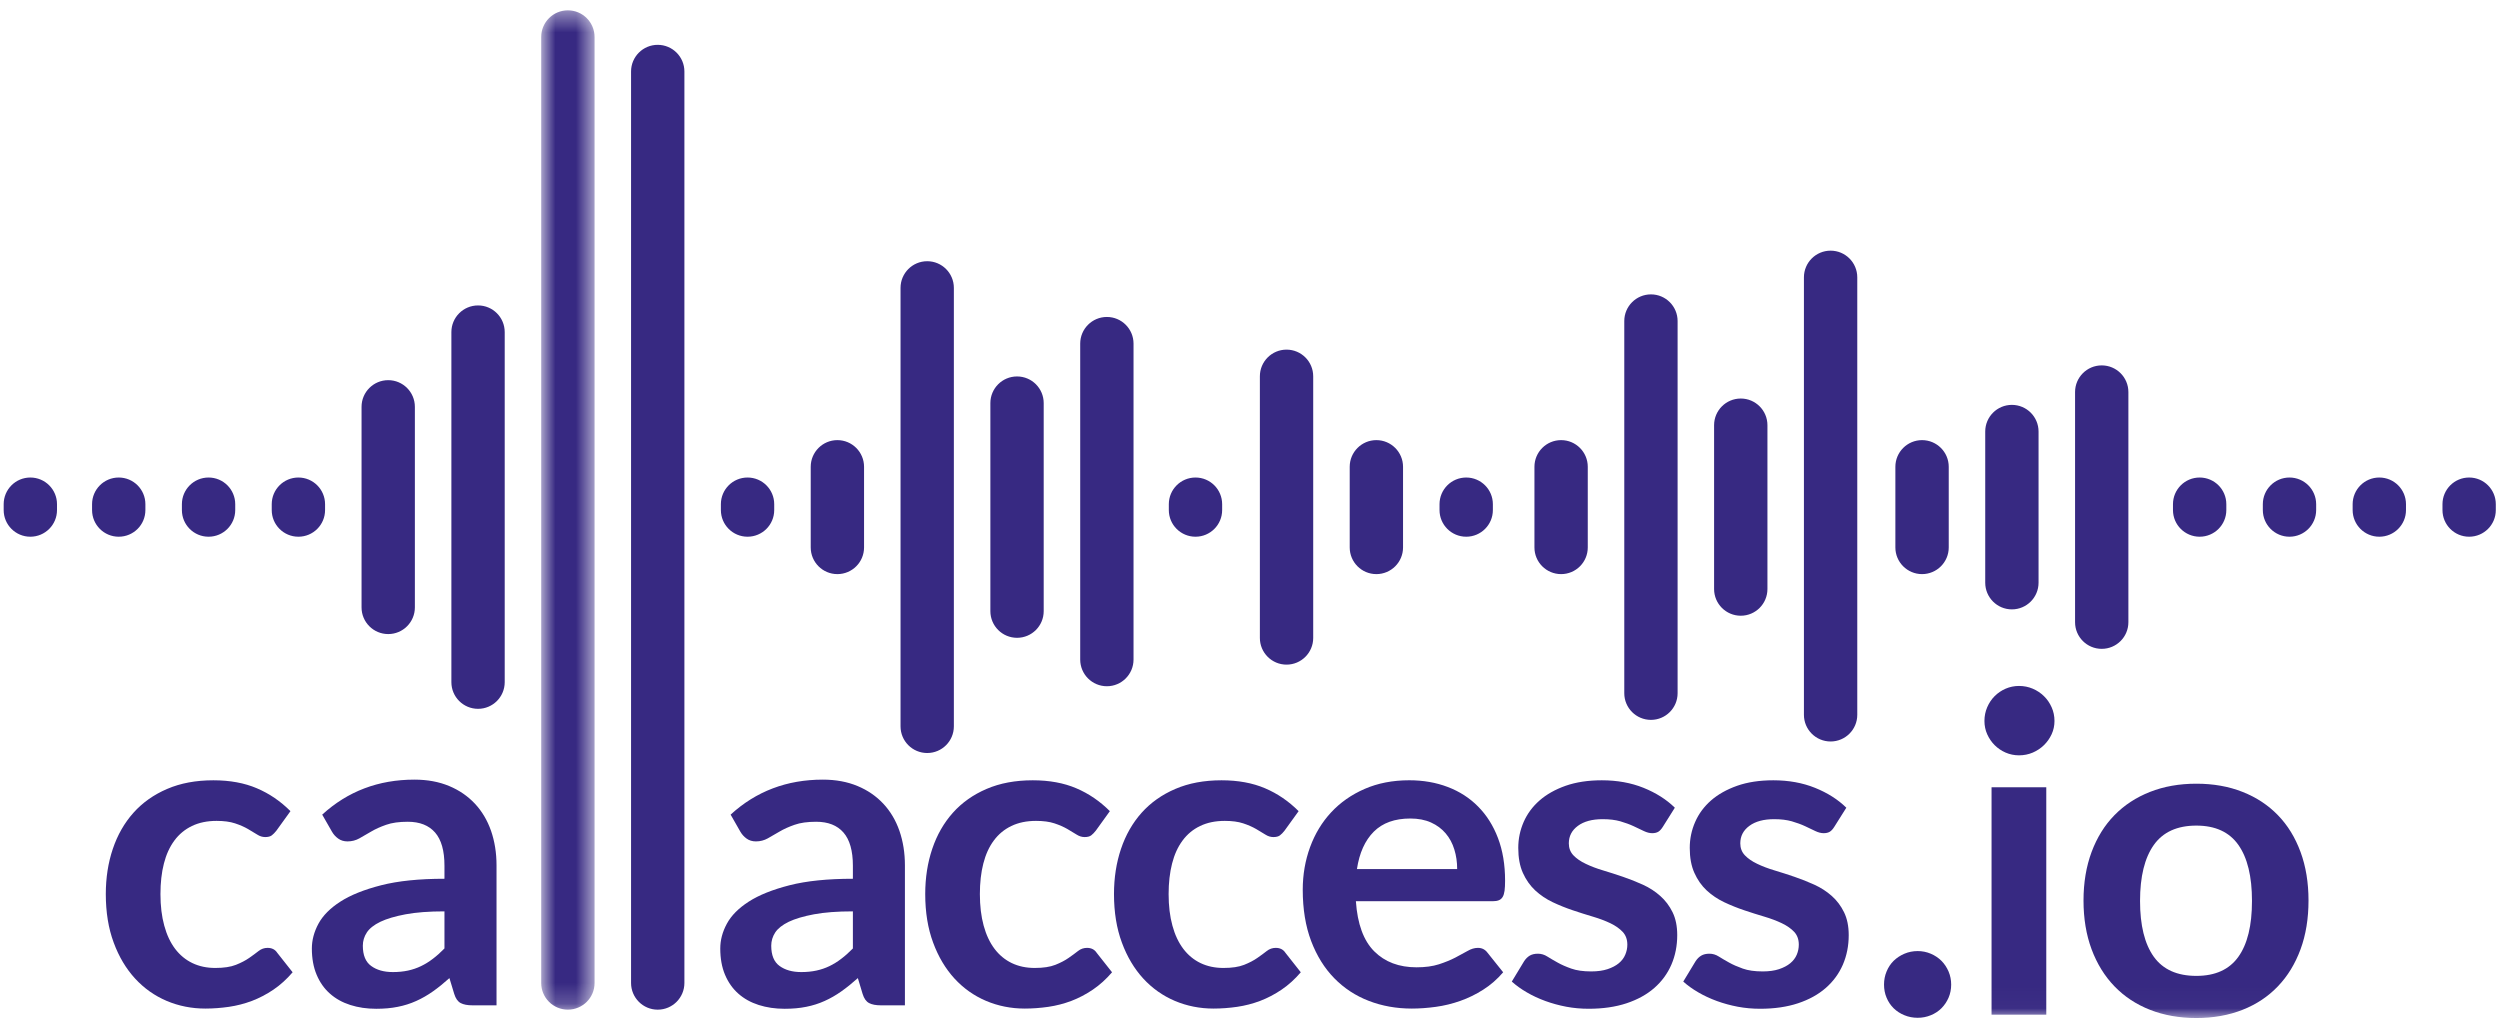 <?xml version="1.0" encoding="UTF-8"?>
<svg width="121px" height="50px" viewBox="0 0 121 50" version="1.1" xmlns="http://www.w3.org/2000/svg" xmlns:xlink="http://www.w3.org/1999/xlink">
    <!-- Generator: Sketch 48.2 (47327) - http://www.bohemiancoding.com/sketch -->
    <title>Page 1</title>
    <desc>Created with Sketch.</desc>
    <defs>
        <polygon id="path-1" points="0.817 0.428 3.4 0.428 3.4 48.795 0.817 48.795"></polygon>
        <polygon id="path-3" points="0 49.972 120.62 49.972 120.62 1.2 0 1.2"></polygon>
    </defs>
    <g id="01---Landing-Page-Copy" stroke="none" stroke-width="1" fill="none" fill-rule="evenodd" transform="translate(-84, -40)">
        <g id="Page-1" transform="translate(84.177, 39.3)">
            <path d="M13.203,40.901 C13.126,40.999 13.05,41.076 12.978,41.131 C12.904,41.187 12.798,41.214 12.659,41.214 C12.527,41.214 12.397,41.175 12.273,41.094 C12.147,41.014 11.997,40.924 11.823,40.823 C11.649,40.722 11.441,40.631 11.2,40.551 C10.96,40.471 10.662,40.431 10.307,40.431 C9.853,40.431 9.456,40.513 9.115,40.677 C8.775,40.841 8.489,41.076 8.263,41.382 C8.037,41.689 7.867,42.059 7.756,42.495 C7.644,42.931 7.589,43.425 7.589,43.974 C7.589,44.545 7.65,45.054 7.773,45.501 C7.894,45.947 8.07,46.321 8.299,46.624 C8.53,46.927 8.808,47.157 9.136,47.314 C9.463,47.471 9.832,47.549 10.243,47.549 C10.655,47.549 10.987,47.499 11.242,47.398 C11.496,47.297 11.711,47.185 11.885,47.063 C12.059,46.942 12.211,46.829 12.34,46.728 C12.469,46.627 12.613,46.577 12.774,46.577 C12.982,46.577 13.139,46.657 13.243,46.817 L13.986,47.758 C13.701,48.093 13.39,48.373 13.056,48.6 C12.721,48.826 12.375,49.007 12.016,49.144 C11.657,49.279 11.285,49.375 10.902,49.431 C10.519,49.486 10.139,49.515 9.763,49.515 C9.101,49.515 8.477,49.391 7.891,49.144 C7.307,48.895 6.796,48.535 6.361,48.061 C5.926,47.587 5.579,47.008 5.326,46.321 C5.071,45.635 4.944,44.853 4.944,43.974 C4.944,43.187 5.057,42.456 5.284,41.784 C5.511,41.112 5.843,40.53 6.282,40.038 C6.721,39.547 7.265,39.162 7.913,38.884 C8.561,38.605 9.306,38.466 10.15,38.466 C10.951,38.466 11.653,38.595 12.256,38.853 C12.859,39.109 13.401,39.479 13.881,39.96 L13.203,40.901 Z" id="Fill-1" fill="#372982"></path>
            <path d="M18.837,47.748 C19.102,47.748 19.346,47.724 19.569,47.676 C19.792,47.628 20.003,47.556 20.201,47.46 C20.401,47.364 20.591,47.246 20.776,47.104 C20.961,46.964 21.148,46.797 21.335,46.605 L21.335,44.81 C20.583,44.81 19.954,44.858 19.449,44.953 C18.944,45.048 18.538,45.169 18.231,45.315 C17.924,45.464 17.707,45.636 17.578,45.831 C17.449,46.028 17.384,46.243 17.384,46.473 C17.384,46.93 17.518,47.257 17.787,47.452 C18.056,47.649 18.405,47.748 18.837,47.748 Z M23.855,49.358 L22.695,49.358 C22.45,49.358 22.259,49.322 22.119,49.248 C21.98,49.174 21.875,49.026 21.807,48.804 L21.575,48.04 C21.304,48.284 21.038,48.499 20.776,48.684 C20.515,48.868 20.246,49.023 19.966,49.148 C19.688,49.274 19.391,49.368 19.077,49.43 C18.764,49.494 18.416,49.525 18.032,49.525 C17.579,49.525 17.162,49.464 16.778,49.341 C16.395,49.219 16.065,49.035 15.79,48.79 C15.514,48.547 15.301,48.242 15.148,47.878 C14.995,47.515 14.917,47.092 14.917,46.609 C14.917,46.203 15.023,45.802 15.236,45.408 C15.449,45.014 15.803,44.656 16.298,44.338 C16.792,44.02 17.451,43.756 18.273,43.546 C19.095,43.336 20.115,43.232 21.335,43.232 L21.335,42.6 C21.335,41.876 21.184,41.342 20.881,40.994 C20.577,40.646 20.137,40.473 19.559,40.473 C19.141,40.473 18.791,40.521 18.513,40.62 C18.235,40.717 17.992,40.826 17.787,40.948 C17.581,41.07 17.391,41.18 17.217,41.277 C17.043,41.374 16.852,41.424 16.642,41.424 C16.467,41.424 16.318,41.378 16.193,41.288 C16.067,41.198 15.965,41.085 15.89,40.953 L15.418,40.128 C16.653,38.998 18.141,38.434 19.882,38.434 C20.511,38.434 21.069,38.538 21.561,38.743 C22.052,38.948 22.467,39.234 22.81,39.6 C23.151,39.966 23.411,40.402 23.589,40.911 C23.765,41.42 23.855,41.978 23.855,42.584 L23.855,49.358 Z" id="Fill-3" fill="#372982"></path>
            <g id="Group-7" transform="translate(25.2, 0.772)">
                <mask id="mask-2" fill="white">
                    <use xlink:href="#path-1"></use>
                </mask>
                <g id="Clip-6"></g>
                <path d="M3.4,1.719 L3.4,47.505 C3.4,48.218 2.821,48.795 2.109,48.795 C1.396,48.795 0.817,48.218 0.817,47.505 L0.817,1.719 C0.817,1.006 1.396,0.428 2.109,0.428 C2.821,0.428 3.4,1.006 3.4,1.719" id="Fill-5" fill="#372982" mask="url(#mask-2)"></path>
            </g>
            <path d="M32.948,4.161 L32.948,48.276 C32.948,48.989 32.37,49.568 31.656,49.568 C30.944,49.568 30.366,48.989 30.366,48.276 L30.366,4.161 C30.366,3.448 30.944,2.87 31.656,2.87 C32.37,2.87 32.948,3.448 32.948,4.161" id="Fill-8" fill="#372982"></path>
            <path d="M45.99,14.634 L45.99,35.855 C45.99,36.568 45.413,37.146 44.7,37.146 C43.986,37.146 43.409,36.568 43.409,35.855 L43.409,14.634 C43.409,13.922 43.986,13.343 44.7,13.343 C45.413,13.343 45.99,13.922 45.99,14.634" id="Fill-10" fill="#372982"></path>
            <path d="M63.382,18.913 L63.382,31.577 C63.382,32.289 62.805,32.868 62.091,32.868 C61.378,32.868 60.801,32.289 60.801,31.577 L60.801,18.913 C60.801,18.2 61.378,17.622 62.091,17.622 C62.805,17.622 63.382,18.2 63.382,18.913" id="Fill-12" fill="#372982"></path>
            <path d="M24.251,16.774 L24.251,33.717 C24.251,34.429 23.674,35.007 22.961,35.007 C22.247,35.007 21.67,34.429 21.67,33.717 L21.67,16.774 C21.67,16.061 22.247,15.483 22.961,15.483 C23.674,15.483 24.251,16.061 24.251,16.774" id="Fill-14" fill="#372982"></path>
            <path d="M19.903,20.391 L19.903,30.098 C19.903,30.811 19.326,31.389 18.613,31.389 C17.899,31.389 17.322,30.811 17.322,30.098 L17.322,20.391 C17.322,19.679 17.899,19.1 18.613,19.1 C19.326,19.1 19.903,19.679 19.903,20.391" id="Fill-16" fill="#372982"></path>
            <path d="M41.643,23.293 L41.643,27.196 C41.643,27.909 41.066,28.487 40.352,28.487 C39.639,28.487 39.062,27.909 39.062,27.196 L39.062,23.293 C39.062,22.581 39.639,22.002 40.352,22.002 C41.066,22.002 41.643,22.581 41.643,23.293" id="Fill-18" fill="#372982"></path>
            <path d="M67.73,23.293 L67.73,27.196 C67.73,27.909 67.153,28.487 66.439,28.487 C65.726,28.487 65.149,27.909 65.149,27.196 L65.149,23.293 C65.149,22.581 65.726,22.002 66.439,22.002 C67.153,22.002 67.73,22.581 67.73,23.293" id="Fill-20" fill="#372982"></path>
            <path d="M50.338,20.211 L50.338,30.279 C50.338,30.992 49.761,31.57 49.048,31.57 C48.334,31.57 47.757,30.992 47.757,30.279 L47.757,20.211 C47.757,19.498 48.334,18.92 49.048,18.92 C49.761,18.92 50.338,19.498 50.338,20.211" id="Fill-22" fill="#372982"></path>
            <path d="M54.686,17.332 L54.686,32.622 C54.686,33.335 54.109,33.914 53.396,33.914 C52.683,33.914 52.105,33.335 52.105,32.622 L52.105,17.332 C52.105,16.619 52.683,16.041 53.396,16.041 C54.109,16.041 54.686,16.619 54.686,17.332" id="Fill-24" fill="#372982"></path>
            <path d="M81.019,16.239 L81.019,34.251 C81.019,34.964 80.442,35.542 79.729,35.542 C79.015,35.542 78.438,34.964 78.438,34.251 L78.438,16.239 C78.438,15.526 79.015,14.948 79.729,14.948 C80.442,14.948 81.019,15.526 81.019,16.239" id="Fill-26" fill="#372982"></path>
            <path d="M76.671,23.293 L76.671,27.196 C76.671,27.909 76.094,28.487 75.381,28.487 C74.667,28.487 74.09,27.909 74.09,27.196 L74.09,23.293 C74.09,22.581 74.667,22.002 75.381,22.002 C76.094,22.002 76.671,22.581 76.671,23.293" id="Fill-28" fill="#372982"></path>
            <path d="M85.367,21.28 L85.367,29.209 C85.367,29.923 84.789,30.501 84.077,30.501 C83.363,30.501 82.785,29.923 82.785,29.209 L82.785,21.28 C82.785,20.567 83.363,19.989 84.077,19.989 C84.789,19.989 85.367,20.567 85.367,21.28" id="Fill-30" fill="#372982"></path>
            <path d="M98.489,21.587 L98.489,28.902 C98.489,29.615 97.912,30.194 97.198,30.194 C96.485,30.194 95.908,29.615 95.908,28.902 L95.908,21.587 C95.908,20.874 96.485,20.296 97.198,20.296 C97.912,20.296 98.489,20.874 98.489,21.587" id="Fill-32" fill="#372982"></path>
            <path d="M94.142,23.293 L94.142,27.196 C94.142,27.909 93.563,28.487 92.85,28.487 C92.138,28.487 91.559,27.909 91.559,27.196 L91.559,23.293 C91.559,22.581 92.138,22.002 92.85,22.002 C93.563,22.002 94.142,22.581 94.142,23.293" id="Fill-34" fill="#372982"></path>
            <path d="M102.837,19.676 L102.837,30.814 C102.837,31.527 102.26,32.104 101.546,32.104 C100.833,32.104 100.256,31.527 100.256,30.814 L100.256,19.676 C100.256,18.963 100.833,18.385 101.546,18.385 C102.26,18.385 102.837,18.963 102.837,19.676" id="Fill-36" fill="#372982"></path>
            <path d="M89.715,14.123 L89.715,35.297 C89.715,36.01 89.137,36.588 88.424,36.588 C87.711,36.588 87.133,36.01 87.133,35.297 L87.133,14.123 C87.133,13.41 87.711,12.832 88.424,12.832 C89.137,12.832 89.715,13.41 89.715,14.123" id="Fill-38" fill="#372982"></path>
            <path d="M37.295,25.103 L37.295,25.387 C37.295,26.1 36.718,26.677 36.004,26.677 C35.291,26.677 34.714,26.1 34.714,25.387 L34.714,25.103 C34.714,24.39 35.291,23.812 36.004,23.812 C36.718,23.812 37.295,24.39 37.295,25.103" id="Fill-40" fill="#372982"></path>
            <path d="M72.078,25.103 L72.078,25.387 C72.078,26.1 71.5,26.677 70.788,26.677 C70.074,26.677 69.496,26.1 69.496,25.387 L69.496,25.103 C69.496,24.39 70.074,23.812 70.788,23.812 C71.5,23.812 72.078,24.39 72.078,25.103" id="Fill-42" fill="#372982"></path>
            <path d="M58.975,25.103 L58.975,25.387 C58.975,26.1 58.398,26.677 57.685,26.677 C56.972,26.677 56.394,26.1 56.394,25.387 L56.394,25.103 C56.394,24.39 56.972,23.812 57.685,23.812 C58.398,23.812 58.975,24.39 58.975,25.103" id="Fill-44" fill="#372982"></path>
            <path d="M107.577,25.103 L107.577,25.387 C107.577,26.1 106.999,26.677 106.286,26.677 C105.573,26.677 104.995,26.1 104.995,25.387 L104.995,25.103 C104.995,24.39 105.573,23.812 106.286,23.812 C106.999,23.812 107.577,24.39 107.577,25.103" id="Fill-46" fill="#372982"></path>
            <path d="M111.925,25.103 L111.925,25.387 C111.925,26.1 111.346,26.677 110.634,26.677 C109.921,26.677 109.344,26.1 109.344,25.387 L109.344,25.103 C109.344,24.39 109.921,23.812 110.634,23.812 C111.346,23.812 111.925,24.39 111.925,25.103" id="Fill-48" fill="#372982"></path>
            <path d="M116.273,25.103 L116.273,25.387 C116.273,26.1 115.695,26.677 114.981,26.677 C114.269,26.677 113.691,26.1 113.691,25.387 L113.691,25.103 C113.691,24.39 114.269,23.812 114.981,23.812 C115.695,23.812 116.273,24.39 116.273,25.103" id="Fill-50" fill="#372982"></path>
            <path d="M120.62,25.103 L120.62,25.387 C120.62,26.1 120.043,26.677 119.329,26.677 C118.616,26.677 118.039,26.1 118.039,25.387 L118.039,25.103 C118.039,24.39 118.616,23.812 119.329,23.812 C120.043,23.812 120.62,24.39 120.62,25.103" id="Fill-52" fill="#372982"></path>
            <path d="M15.556,25.103 L15.556,25.387 C15.556,26.1 14.979,26.677 14.265,26.677 C13.552,26.677 12.975,26.1 12.975,25.387 L12.975,25.103 C12.975,24.39 13.552,23.812 14.265,23.812 C14.979,23.812 15.556,24.39 15.556,25.103" id="Fill-54" fill="#372982"></path>
            <path d="M11.208,25.103 L11.208,25.387 C11.208,26.1 10.631,26.677 9.917,26.677 C9.204,26.677 8.627,26.1 8.627,25.387 L8.627,25.103 C8.627,24.39 9.204,23.812 9.917,23.812 C10.631,23.812 11.208,24.39 11.208,25.103" id="Fill-56" fill="#372982"></path>
            <path d="M6.86,25.103 L6.86,25.387 C6.86,26.1 6.283,26.677 5.569,26.677 C4.856,26.677 4.279,26.1 4.279,25.387 L4.279,25.103 C4.279,24.39 4.856,23.812 5.569,23.812 C6.283,23.812 6.86,24.39 6.86,25.103" id="Fill-58" fill="#372982"></path>
            <path d="M2.582,25.103 L2.582,25.387 C2.582,26.1 2.005,26.677 1.291,26.677 C0.578,26.677 0.001,26.1 0.001,25.387 L0.001,25.103 C0.001,24.39 0.578,23.812 1.291,23.812 C2.005,23.812 2.582,24.39 2.582,25.103" id="Fill-60" fill="#372982"></path>
            <path d="M38.604,47.748 C38.869,47.748 39.113,47.724 39.335,47.676 C39.559,47.628 39.769,47.556 39.969,47.46 C40.167,47.364 40.359,47.246 40.542,47.104 C40.728,46.964 40.914,46.797 41.103,46.605 L41.103,44.81 C40.349,44.81 39.72,44.858 39.215,44.953 C38.71,45.048 38.304,45.169 37.997,45.315 C37.691,45.464 37.474,45.636 37.344,45.831 C37.216,46.028 37.151,46.243 37.151,46.473 C37.151,46.93 37.284,47.257 37.553,47.452 C37.822,47.649 38.172,47.748 38.604,47.748 Z M43.621,49.358 L42.461,49.358 C42.217,49.358 42.025,49.322 41.886,49.248 C41.746,49.174 41.641,49.026 41.573,48.804 L41.343,48.04 C41.071,48.284 40.804,48.499 40.542,48.684 C40.281,48.868 40.012,49.023 39.732,49.148 C39.454,49.274 39.157,49.368 38.844,49.43 C38.53,49.494 38.182,49.525 37.799,49.525 C37.345,49.525 36.929,49.464 36.544,49.341 C36.162,49.219 35.831,49.035 35.556,48.79 C35.281,48.547 35.068,48.242 34.914,47.878 C34.761,47.515 34.684,47.092 34.684,46.609 C34.684,46.203 34.789,45.802 35.003,45.408 C35.215,45.014 35.569,44.656 36.064,44.338 C36.558,44.02 37.217,43.756 38.039,43.546 C38.862,43.336 39.882,43.232 41.103,43.232 L41.103,42.6 C41.103,41.876 40.95,41.342 40.647,40.994 C40.344,40.646 39.904,40.473 39.325,40.473 C38.907,40.473 38.559,40.521 38.279,40.62 C38.001,40.717 37.759,40.826 37.553,40.948 C37.348,41.07 37.158,41.18 36.983,41.277 C36.809,41.374 36.618,41.424 36.409,41.424 C36.234,41.424 36.084,41.378 35.959,41.288 C35.833,41.198 35.733,41.085 35.656,40.953 L35.185,40.128 C36.419,38.998 37.907,38.434 39.649,38.434 C40.277,38.434 40.835,38.538 41.327,38.743 C41.819,38.948 42.234,39.234 42.576,39.6 C42.918,39.966 43.177,40.402 43.355,40.911 C43.531,41.42 43.621,41.978 43.621,42.584 L43.621,49.358 Z" id="Fill-62" fill="#372982"></path>
            <path d="M52.862,40.901 C52.786,40.999 52.71,41.076 52.638,41.131 C52.564,41.187 52.458,41.214 52.319,41.214 C52.187,41.214 52.057,41.175 51.931,41.094 C51.805,41.014 51.656,40.924 51.482,40.823 C51.307,40.722 51.1,40.631 50.86,40.551 C50.62,40.471 50.322,40.431 49.967,40.431 C49.513,40.431 49.116,40.513 48.775,40.677 C48.433,40.841 48.149,41.076 47.923,41.382 C47.695,41.689 47.527,42.059 47.416,42.495 C47.304,42.931 47.249,43.425 47.249,43.974 C47.249,44.545 47.31,45.054 47.432,45.501 C47.554,45.947 47.73,46.321 47.959,46.624 C48.188,46.927 48.468,47.157 48.794,47.314 C49.123,47.471 49.492,47.549 49.903,47.549 C50.315,47.549 50.647,47.499 50.902,47.398 C51.156,47.297 51.371,47.185 51.544,47.063 C51.719,46.942 51.871,46.829 52,46.728 C52.128,46.627 52.273,46.577 52.434,46.577 C52.642,46.577 52.799,46.657 52.903,46.817 L53.646,47.758 C53.36,48.093 53.05,48.373 52.715,48.6 C52.381,48.826 52.034,49.007 51.676,49.144 C51.317,49.279 50.945,49.375 50.562,49.431 C50.179,49.486 49.799,49.515 49.423,49.515 C48.761,49.515 48.137,49.391 47.551,49.144 C46.966,48.895 46.456,48.535 46.02,48.061 C45.586,47.587 45.239,47.008 44.986,46.321 C44.731,45.635 44.604,44.853 44.604,43.974 C44.604,43.187 44.717,42.456 44.944,41.784 C45.17,41.112 45.503,40.53 45.942,40.038 C46.381,39.547 46.925,39.162 47.573,38.884 C48.221,38.605 48.966,38.466 49.81,38.466 C50.611,38.466 51.313,38.595 51.916,38.853 C52.518,39.109 53.06,39.479 53.54,39.96 L52.862,40.901 Z" id="Fill-64" fill="#372982"></path>
            <path d="M61.997,40.901 C61.922,40.999 61.846,41.076 61.773,41.131 C61.7,41.187 61.593,41.214 61.455,41.214 C61.322,41.214 61.193,41.175 61.067,41.094 C60.941,41.014 60.791,40.924 60.618,40.823 C60.443,40.722 60.236,40.631 59.996,40.551 C59.756,40.471 59.458,40.431 59.103,40.431 C58.649,40.431 58.252,40.513 57.911,40.677 C57.569,40.841 57.285,41.076 57.059,41.382 C56.831,41.689 56.663,42.059 56.552,42.495 C56.44,42.931 56.384,43.425 56.384,43.974 C56.384,44.545 56.445,45.054 56.568,45.501 C56.688,45.947 56.866,46.321 57.095,46.624 C57.324,46.927 57.604,47.157 57.93,47.314 C58.259,47.471 58.628,47.549 59.039,47.549 C59.451,47.549 59.783,47.499 60.038,47.398 C60.292,47.297 60.507,47.185 60.68,47.063 C60.855,46.942 61.006,46.829 61.136,46.728 C61.264,46.627 61.409,46.577 61.57,46.577 C61.778,46.577 61.935,46.657 62.039,46.817 L62.781,47.758 C62.496,48.093 62.186,48.373 61.851,48.6 C61.517,48.826 61.17,49.007 60.812,49.144 C60.453,49.279 60.081,49.375 59.698,49.431 C59.315,49.486 58.935,49.515 58.559,49.515 C57.897,49.515 57.273,49.391 56.687,49.144 C56.102,48.895 55.592,48.535 55.156,48.061 C54.722,47.587 54.375,47.008 54.122,46.321 C53.867,45.635 53.74,44.853 53.74,43.974 C53.74,43.187 53.853,42.456 54.08,41.784 C54.306,41.112 54.639,40.53 55.077,40.038 C55.517,39.547 56.061,39.162 56.709,38.884 C57.357,38.605 58.102,38.466 58.946,38.466 C59.746,38.466 60.449,38.595 61.052,38.853 C61.654,39.109 62.196,39.479 62.676,39.96 L61.997,40.901 Z" id="Fill-66" fill="#372982"></path>
            <path d="M68.082,40.316 C67.328,40.316 66.74,40.528 66.314,40.953 C65.889,41.379 65.617,41.981 65.499,42.762 L70.35,42.762 C70.35,42.428 70.305,42.112 70.213,41.816 C70.123,41.519 69.984,41.26 69.795,41.037 C69.607,40.815 69.37,40.638 69.085,40.509 C68.799,40.38 68.464,40.316 68.082,40.316 M68.029,38.465 C68.706,38.465 69.326,38.573 69.895,38.79 C70.462,39.005 70.953,39.321 71.362,39.736 C71.774,40.15 72.096,40.659 72.325,41.262 C72.555,41.865 72.669,42.552 72.669,43.326 C72.669,43.521 72.661,43.683 72.644,43.812 C72.626,43.941 72.595,44.042 72.55,44.115 C72.505,44.189 72.444,44.241 72.367,44.272 C72.29,44.303 72.193,44.319 72.074,44.319 L65.448,44.319 C65.523,45.42 65.82,46.228 66.336,46.744 C66.852,47.26 67.534,47.518 68.384,47.518 C68.803,47.518 69.163,47.469 69.466,47.372 C69.769,47.273 70.034,47.165 70.26,47.048 C70.488,46.929 70.686,46.821 70.857,46.724 C71.026,46.626 71.193,46.577 71.353,46.577 C71.457,46.577 71.548,46.598 71.624,46.64 C71.702,46.682 71.767,46.74 71.823,46.817 L72.576,47.758 C72.29,48.093 71.97,48.372 71.613,48.599 C71.258,48.826 70.888,49.007 70.502,49.143 C70.114,49.28 69.72,49.376 69.32,49.431 C68.919,49.486 68.53,49.515 68.155,49.515 C67.408,49.515 66.715,49.39 66.074,49.143 C65.433,48.896 64.875,48.53 64.402,48.046 C63.927,47.561 63.555,46.962 63.283,46.247 C63.012,45.533 62.876,44.706 62.876,43.766 C62.876,43.034 62.995,42.345 63.231,41.7 C63.468,41.056 63.807,40.494 64.25,40.018 C64.693,39.54 65.233,39.162 65.87,38.884 C66.507,38.606 67.227,38.465 68.029,38.465" id="Fill-68" fill="#372982"></path>
            <path d="M80.301,40.723 C80.23,40.835 80.158,40.913 80.081,40.959 C80.004,41.003 79.907,41.026 79.788,41.026 C79.663,41.026 79.528,40.991 79.386,40.923 C79.243,40.852 79.077,40.774 78.889,40.687 C78.701,40.599 78.486,40.522 78.246,40.451 C78.006,40.383 77.723,40.348 77.394,40.348 C76.885,40.348 76.485,40.455 76.192,40.672 C75.9,40.887 75.754,41.17 75.754,41.518 C75.754,41.748 75.828,41.941 75.977,42.099 C76.127,42.255 76.326,42.393 76.575,42.51 C76.822,42.629 77.101,42.736 77.416,42.829 C77.729,42.923 78.049,43.026 78.377,43.138 C78.705,43.249 79.026,43.377 79.338,43.519 C79.653,43.662 79.932,43.843 80.179,44.063 C80.427,44.283 80.626,44.545 80.776,44.853 C80.926,45.159 81.001,45.528 81.001,45.96 C81.001,46.476 80.907,46.951 80.719,47.387 C80.53,47.823 80.255,48.199 79.893,48.516 C79.53,48.833 79.083,49.08 78.55,49.258 C78.017,49.435 77.405,49.524 76.715,49.524 C76.345,49.524 75.984,49.492 75.633,49.426 C75.281,49.359 74.944,49.267 74.62,49.149 C74.295,49.03 73.995,48.891 73.721,48.73 C73.445,48.57 73.203,48.396 72.994,48.208 L73.589,47.225 C73.667,47.106 73.757,47.016 73.861,46.953 C73.966,46.891 74.098,46.859 74.259,46.859 C74.419,46.859 74.571,46.905 74.713,46.996 C74.856,47.086 75.022,47.183 75.21,47.287 C75.397,47.393 75.619,47.49 75.874,47.58 C76.127,47.671 76.45,47.717 76.84,47.717 C77.147,47.717 77.41,47.68 77.629,47.607 C77.849,47.533 78.03,47.439 78.174,47.32 C78.317,47.201 78.421,47.063 78.486,46.906 C78.553,46.75 78.586,46.588 78.586,46.421 C78.586,46.169 78.511,45.964 78.361,45.803 C78.211,45.643 78.013,45.504 77.766,45.385 C77.519,45.267 77.236,45.16 76.919,45.066 C76.602,44.973 76.277,44.869 75.947,44.758 C75.616,44.647 75.292,44.517 74.975,44.367 C74.658,44.217 74.376,44.026 74.128,43.797 C73.881,43.566 73.681,43.284 73.531,42.949 C73.381,42.616 73.307,42.211 73.307,41.737 C73.307,41.298 73.395,40.881 73.569,40.482 C73.743,40.086 73.999,39.739 74.337,39.443 C74.675,39.147 75.096,38.91 75.601,38.731 C76.108,38.554 76.691,38.466 77.352,38.466 C78.091,38.466 78.765,38.587 79.371,38.831 C79.975,39.076 80.481,39.396 80.885,39.793 L80.301,40.723 Z" id="Fill-70" fill="#372982"></path>
            <path d="M88.6,40.723 C88.53,40.835 88.457,40.913 88.38,40.959 C88.303,41.003 88.206,41.026 88.087,41.026 C87.963,41.026 87.827,40.991 87.685,40.923 C87.543,40.852 87.376,40.774 87.189,40.687 C87.001,40.599 86.787,40.522 86.545,40.451 C86.305,40.383 86.022,40.348 85.695,40.348 C85.185,40.348 84.785,40.455 84.492,40.672 C84.199,40.887 84.053,41.17 84.053,41.518 C84.053,41.748 84.127,41.941 84.277,42.099 C84.427,42.255 84.625,42.393 84.874,42.51 C85.121,42.629 85.402,42.736 85.715,42.829 C86.028,42.923 86.349,43.026 86.676,43.138 C87.004,43.249 87.325,43.377 87.637,43.519 C87.952,43.662 88.231,43.843 88.48,44.063 C88.727,44.283 88.925,44.545 89.075,44.853 C89.225,45.159 89.301,45.528 89.301,45.96 C89.301,46.476 89.206,46.951 89.019,47.387 C88.829,47.823 88.554,48.199 88.192,48.516 C87.829,48.833 87.382,49.08 86.849,49.258 C86.316,49.435 85.704,49.524 85.015,49.524 C84.645,49.524 84.285,49.492 83.932,49.426 C83.58,49.359 83.243,49.267 82.919,49.149 C82.595,49.03 82.295,48.891 82.02,48.73 C81.744,48.57 81.502,48.396 81.293,48.208 L81.888,47.225 C81.966,47.106 82.056,47.016 82.162,46.953 C82.266,46.891 82.398,46.859 82.559,46.859 C82.719,46.859 82.87,46.905 83.013,46.996 C83.155,47.086 83.322,47.183 83.509,47.287 C83.698,47.393 83.92,47.49 84.174,47.58 C84.427,47.671 84.75,47.717 85.14,47.717 C85.446,47.717 85.71,47.68 85.929,47.607 C86.148,47.533 86.329,47.439 86.473,47.32 C86.616,47.201 86.721,47.063 86.787,46.906 C86.853,46.75 86.885,46.588 86.885,46.421 C86.885,46.169 86.811,45.964 86.662,45.803 C86.512,45.643 86.313,45.504 86.065,45.385 C85.818,45.267 85.535,45.16 85.219,45.066 C84.901,44.973 84.577,44.869 84.246,44.758 C83.915,44.647 83.591,44.517 83.274,44.367 C82.957,44.217 82.675,44.026 82.427,43.797 C82.18,43.566 81.981,43.284 81.832,42.949 C81.681,42.616 81.607,42.211 81.607,41.737 C81.607,41.298 81.694,40.881 81.869,40.482 C82.042,40.086 82.299,39.739 82.636,39.443 C82.975,39.147 83.397,38.91 83.902,38.731 C84.407,38.554 84.99,38.466 85.653,38.466 C86.391,38.466 87.064,38.587 87.67,38.831 C88.276,39.076 88.781,39.396 89.185,39.793 L88.6,40.723 Z" id="Fill-72" fill="#372982"></path>
            <path d="M91.01,48.352 C91.01,48.13 91.05,47.92 91.134,47.719 C91.216,47.519 91.33,47.347 91.476,47.203 C91.624,47.06 91.796,46.946 91.997,46.86 C92.196,46.775 92.412,46.732 92.64,46.732 C92.862,46.732 93.073,46.775 93.274,46.86 C93.474,46.946 93.644,47.06 93.788,47.203 C93.932,47.347 94.046,47.519 94.133,47.719 C94.218,47.92 94.26,48.13 94.26,48.352 C94.26,48.581 94.218,48.793 94.133,48.99 C94.046,49.187 93.932,49.356 93.788,49.5 C93.644,49.643 93.474,49.756 93.274,49.837 C93.073,49.92 92.862,49.961 92.64,49.961 C92.412,49.961 92.196,49.92 91.997,49.837 C91.796,49.756 91.624,49.643 91.476,49.5 C91.33,49.356 91.216,49.187 91.134,48.99 C91.05,48.793 91.01,48.581 91.01,48.352" id="Fill-74" fill="#372982"></path>
            <mask id="mask-4" fill="white">
                <use xlink:href="#path-3"></use>
            </mask>
            <g id="Clip-77"></g>
            <path d="M96.214,49.811 L98.863,49.811 L98.863,38.803 L96.214,38.803 L96.214,49.811 Z M99.26,35.596 C99.26,35.824 99.214,36.039 99.121,36.239 C99.029,36.439 98.904,36.615 98.75,36.765 C98.597,36.915 98.417,37.035 98.209,37.125 C98.002,37.213 97.781,37.258 97.543,37.258 C97.314,37.258 97.098,37.213 96.894,37.125 C96.69,37.035 96.514,36.915 96.364,36.765 C96.214,36.615 96.094,36.439 96.004,36.239 C95.915,36.039 95.87,35.824 95.87,35.596 C95.87,35.359 95.915,35.137 96.004,34.93 C96.094,34.722 96.214,34.543 96.364,34.393 C96.514,34.243 96.69,34.123 96.894,34.033 C97.098,33.945 97.314,33.9 97.543,33.9 C97.781,33.9 98.002,33.945 98.209,34.033 C98.417,34.123 98.597,34.243 98.75,34.393 C98.904,34.543 99.029,34.722 99.121,34.93 C99.214,35.137 99.26,35.359 99.26,35.596 Z" id="Fill-76" fill="#372982" mask="url(#mask-4)"></path>
            <path d="M106.126,47.933 C107.042,47.933 107.72,47.626 108.159,47.01 C108.6,46.395 108.819,45.495 108.819,44.307 C108.819,43.12 108.6,42.214 108.159,41.592 C107.72,40.97 107.042,40.659 106.126,40.659 C105.196,40.659 104.51,40.972 104.066,41.598 C103.623,42.224 103.401,43.126 103.401,44.307 C103.401,45.486 103.623,46.386 104.066,47.006 C104.51,47.624 105.196,47.933 106.126,47.933 M106.126,38.631 C106.95,38.631 107.695,38.763 108.363,39.028 C109.033,39.292 109.602,39.668 110.074,40.155 C110.547,40.641 110.911,41.235 111.169,41.936 C111.427,42.636 111.555,43.42 111.555,44.285 C111.555,45.158 111.427,45.945 111.169,46.646 C110.911,47.346 110.547,47.944 110.074,48.437 C109.602,48.932 109.033,49.311 108.363,49.575 C107.695,49.839 106.95,49.972 106.126,49.972 C105.303,49.972 104.556,49.839 103.884,49.575 C103.212,49.311 102.638,48.932 102.162,48.437 C101.686,47.944 101.318,47.346 101.056,46.646 C100.796,45.945 100.665,45.158 100.665,44.285 C100.665,43.42 100.796,42.636 101.056,41.936 C101.318,41.235 101.686,40.641 102.162,40.155 C102.638,39.668 103.212,39.292 103.884,39.028 C104.556,38.763 105.303,38.631 106.126,38.631" id="Fill-78" fill="#372982" mask="url(#mask-4)"></path>
        </g>
    </g>
</svg>

